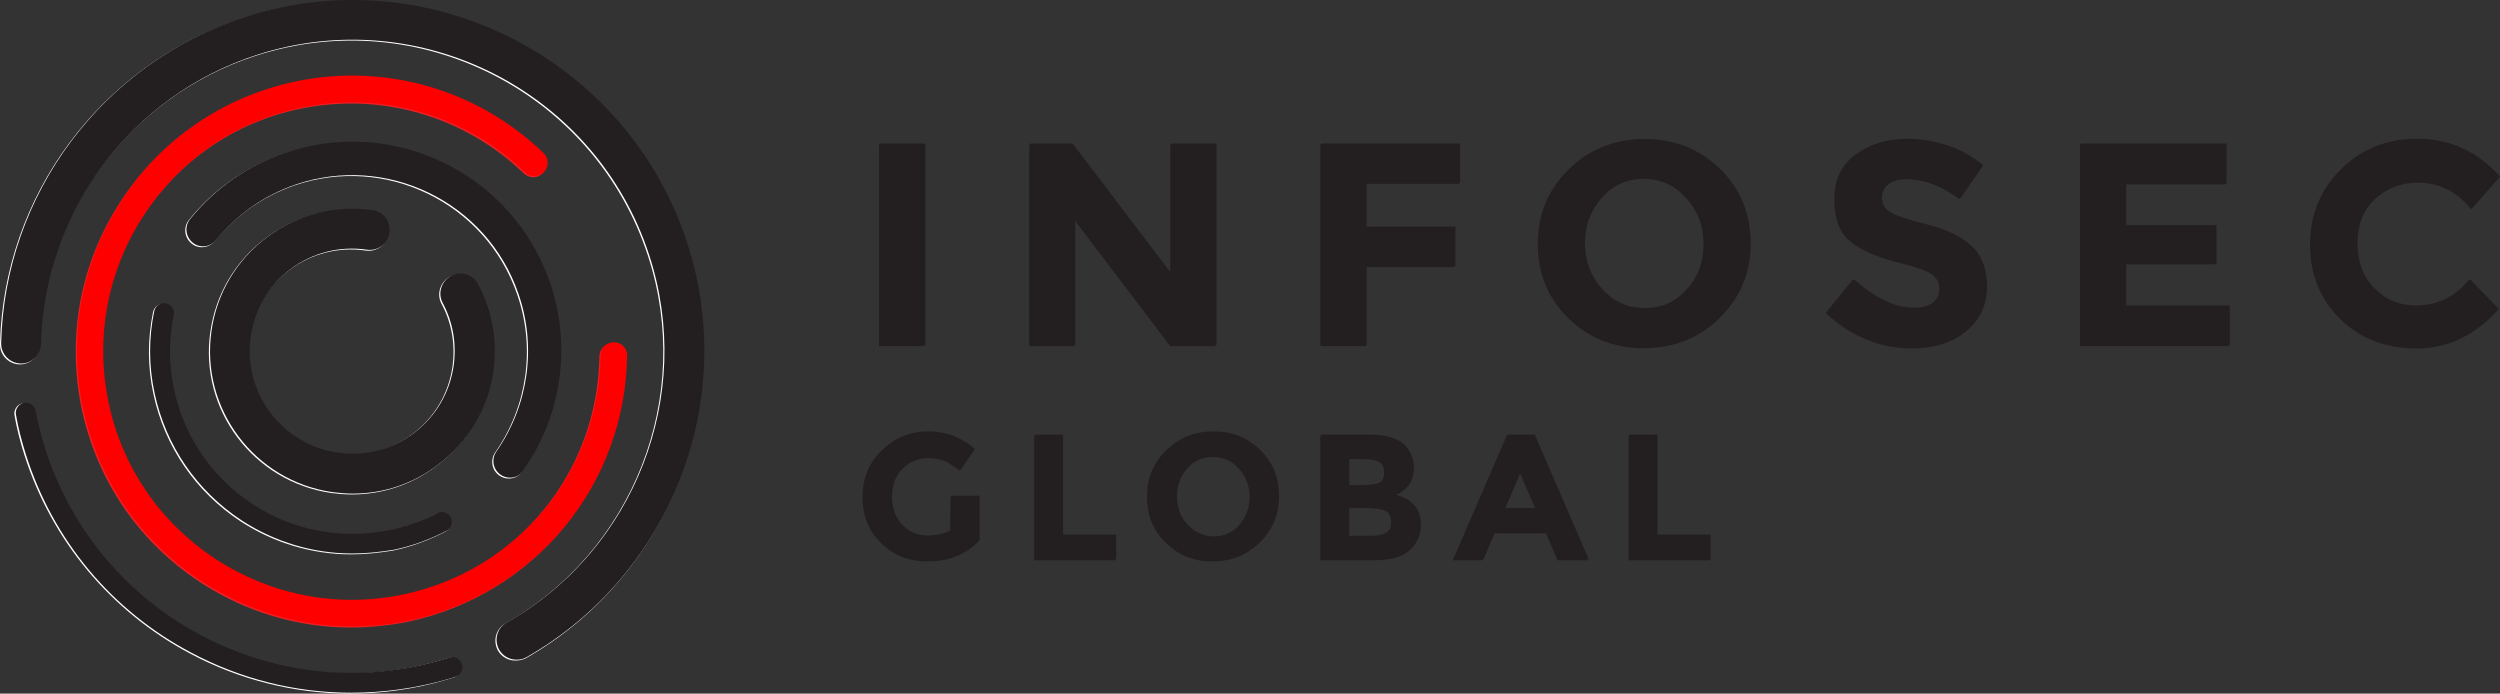 <?xml version="1.0" encoding="UTF-8"?>
<svg id="Layer_1" data-name="Layer 1" xmlns="http://www.w3.org/2000/svg" viewBox="0 0 847.5 235.13">
  <rect x="0" y="0" width="847.5" height="235.13" fill="#333333" stroke="none"/>
  <defs>
    <style>
      .cls-1 {
        fill: red;
      }

      .cls-1, .cls-2, .cls-3, .cls-4 {
        stroke-width: 0px;
      }

      .cls-2 {
        fill: #ec2024;
      }

      .cls-3 {
        fill: #fff;
      }

      .cls-4 {
        fill: #231f20;
      }
    </style>
  </defs>
  <rect class="cls-4" x="298" y="48.93" width="15.3" height="68.4"/>
  <polygon class="cls-4" points="396.7 48.93 412 48.93 412 117.33 396.7 117.33 364.2 74.53 364.2 117.33 348.9 117.33 348.9 48.93 363.2 48.93 396.7 93.03 396.7 48.93"/>
  <polygon class="cls-4" points="494.6 48.93 494.6 62.33 462.9 62.33 462.9 77.13 493 77.13 493 90.53 462.9 90.53 462.9 117.33 447.6 117.33 447.6 48.93 494.6 48.93"/>
  <path class="cls-4" d="M582.7,107.93c-6.9,6.8-15.4,10.1-25.5,10.1s-18.6-3.4-25.5-10.1c-6.9-6.8-10.4-15.1-10.4-25.2s3.5-18.4,10.4-25.2,15.4-10.1,25.5-10.1,18.6,3.4,25.5,10.1c6.9,6.8,10.4,15.2,10.4,25.2s-3.5,18.4-10.4,25.2M577.5,82.73c0-6.1-2-11.3-5.9-15.6s-8.7-6.5-14.4-6.5-10.5,2.2-14.4,6.5-5.9,9.5-5.9,15.6,2,11.3,5.9,15.6,8.7,6.4,14.4,6.4,10.5-2.1,14.4-6.4c4-4.3,5.9-9.5,5.9-15.6"/>
  <path class="cls-4" d="M639.8,62.63c-1.5,1.2-2.2,2.8-2.2,4.8s.9,3.6,2.7,4.7c1.8,1.2,5.9,2.6,12.4,4.2,6.5,1.6,11.5,4,15.1,7.2s5.4,7.9,5.4,14-2.3,11.1-6.9,14.9c-4.6,3.8-10.7,5.7-18.1,5.7-10.8,0-20.6-4-29.3-12l9.1-11.2c7.4,6.5,14.2,9.7,20.4,9.7,2.8,0,5-.6,6.6-1.8s2.4-2.8,2.4-4.9-.8-3.7-2.5-4.9-5.1-2.4-10.1-3.7c-8-1.9-13.8-4.4-17.5-7.4s-5.5-7.8-5.5-14.3,2.3-11.5,7-15,10.5-5.3,17.5-5.3c4.6,0,9.1.8,13.7,2.3,4.6,1.6,8.5,3.8,11.9,6.7l-7.7,11.2c-5.9-4.5-12.1-6.8-18.4-6.8-2.5.1-4.5.7-6,1.9"/>
  <polygon class="cls-4" points="754.4 48.93 754.4 62.53 720.4 62.53 720.4 76.63 751 76.63 751 89.63 720.4 89.63 720.4 103.83 755.5 103.83 755.5 117.33 705.1 117.33 705.1 48.93 754.4 48.93"/>
  <path class="cls-4" d="M818.5,103.83c7.5,0,13.6-3,18.4-8.9l9.8,10.1c-7.8,8.7-16.9,13.1-27.4,13.1s-19.2-3.3-26-10-10.2-15.1-10.2-25.2,3.5-18.6,10.4-25.4,15.4-10.2,25.5-10.2c11.2,0,20.6,4.3,28.2,12.8l-9.5,10.8c-4.8-6-10.8-9-18-9-5.7,0-10.6,1.9-14.7,5.6-4.1,3.8-6.1,8.8-6.1,15.2s1.9,11.5,5.8,15.3c3.7,3.9,8.3,5.8,13.8,5.8"/>
  <path class="cls-4" d="M322.2,168.33h9.5v15c-4.2,4.7-10,7-17.4,7-6.2,0-11.4-2.1-15.6-6.2-4.2-4.1-6.3-9.3-6.3-15.6s2.1-11.5,6.4-15.7,9.5-6.3,15.5-6.3,11.3,2,15.8,6l-4.9,7.1c-1.9-1.6-3.6-2.8-5.2-3.4-1.6-.6-3.3-.9-5.2-.9-3.6,0-6.6,1.2-9.1,3.7-2.5,2.4-3.7,5.7-3.7,9.6s1.2,7.2,3.5,9.6,5.2,3.6,8.4,3.6,6-.6,8.2-1.9l.1-11.6h0Z"/>
  <polygon class="cls-4" points="350.6 189.93 350.6 147.63 360 147.63 360 181.53 378 181.53 378 189.93 350.6 189.93"/>
  <path class="cls-4" d="M426.8,184.03c-4.3,4.2-9.5,6.3-15.8,6.3s-11.5-2.1-15.8-6.3-6.4-9.4-6.4-15.6,2.1-11.4,6.4-15.6c4.3-4.2,9.5-6.3,15.8-6.3s11.5,2.1,15.8,6.3,6.4,9.4,6.4,15.6-2.2,11.5-6.4,15.6M423.6,168.53c0-3.8-1.2-7-3.6-9.6-2.4-2.7-5.4-4-8.9-4s-6.5,1.3-8.9,4-3.6,5.9-3.6,9.6,1.2,7,3.6,9.6c2.4,2.6,5.4,4,8.9,4s6.5-1.3,8.9-4c2.3-2.6,3.6-5.8,3.6-9.6"/>
  <path class="cls-4" d="M466.1,189.93h-18.5v-42.3h16.4c2.9,0,5.3.3,7.4,1,2.1.7,3.6,1.6,4.7,2.8,1.9,2.2,2.8,4.6,2.8,7.4,0,3.3-1.1,5.8-3.2,7.4-.7.6-1.2.9-1.5,1.1-.3.1-.8.4-1.5.7,2.6.6,4.7,1.7,6.3,3.5s2.3,4,2.3,6.7c0,2.9-1,5.5-3,7.8-2.4,2.6-6.4,3.9-12.2,3.9M457,164.73h4.5c2.6,0,4.6-.3,5.8-.8,1.3-.6,1.9-1.8,1.9-3.7s-.6-3.1-1.8-3.7c-1.2-.6-3.1-.9-5.9-.9h-4.5v9.1h0ZM457,181.93h6.5c2.7,0,4.7-.3,6.1-1,1.3-.7,2-2,2-3.9,0-2-.7-3.2-2.1-3.9-1.4-.6-3.7-.9-6.9-.9h-5.6v9.7Z"/>
  <path class="cls-4" d="M528,189.93l-3.9-9.1h-17.7l-3.9,9.1h-10l18.3-42.3h9.1l18.3,42.3h-10.2ZM515.2,160.23l-5.3,12.3h10.6l-5.3-12.3Z"/>
  <polygon class="cls-4" points="552.1 189.93 552.1 147.63 561.5 147.63 561.5 181.53 579.5 181.53 579.5 189.93 552.1 189.93"/>
  <path class="cls-3" d="M119.2,167.63c-2.3,0-4.6-.2-6.9-.5-26.4-3.8-44.8-28.3-41-54.6,1.8-12.8,8.5-24.1,18.8-31.8s23-11,35.8-9.2c3.7.5,6.3,4,5.7,7.7-.5,3.7-3.9,6.3-7.7,5.7-9.2-1.3-18.3,1-25.8,6.6-7.4,5.6-12.2,13.7-13.5,22.9-2.7,19,10.6,36.6,29.5,39.3,9.2,1.3,18.3-1,25.8-6.6,7.4-5.6,12.2-13.7,13.5-22.9,1-7.3-.2-14.7-3.7-21.2-1.8-3.3-.5-7.4,2.8-9.2s7.4-.5,9.2,2.8c4.8,9.1,6.6,19.2,5.2,29.4-1.8,12.8-8.5,24.1-18.8,31.8-8.4,6.5-18.5,9.8-28.9,9.8"/>
  <path class="cls-3" d="M172.5,162.23c-1.1,0-2.2-.3-3.2-1-2.6-1.8-3.2-5.3-1.4-7.9,10.9-15.6,13.7-35.6,7.4-53.6-10.7-31-44.7-47.5-75.7-36.8-10.6,3.7-19.8,10.2-26.8,18.8-2,2.4-5.5,2.8-7.9.8s-2.8-5.5-.9-7.9c8.3-10.3,19.3-18.1,31.9-22.4,36.9-12.8,77.3,6.8,90.1,43.7,7.4,21.3,4.1,45.2-8.9,63.7-1,1.8-2.8,2.6-4.6,2.6"/>
  <path class="cls-3" d="M119,187.93c-13.1,0-26-3.8-37.3-11.1-15.3-10-25.9-25.4-29.7-43.3-2-9.3-2-18.6-.1-27.8.4-1.8,2.2-3,4-2.6s3,2.2,2.6,4c-1.7,8.3-1.7,16.7.1,25.1,3.4,16.1,12.9,30,26.7,39s30.3,12.1,46.5,8.7c5.6-1.2,11-3.1,16-5.7,1.7-.9,3.7-.2,4.6,1.4.9,1.7.2,3.7-1.4,4.6-5.6,2.9-11.5,5.1-17.7,6.4-4.8.8-9.6,1.3-14.3,1.3"/>
  <path class="cls-2" d="M118.9,212.73c-17.9,0-35.4-5.2-50.8-15.2-20.9-13.6-35.2-34.5-40.4-58.9-5.1-24.4-.5-49.3,13.1-70.2,13.6-20.9,34.5-35.2,58.9-40.4,30.4-6.4,61.9,2.7,84.2,24.3,1.8,1.7,1.8,4.6.1,6.4-1.7,1.8-4.6,1.8-6.4.1-20.2-19.5-48.6-27.7-76.1-21.9-22,4.6-40.9,17.6-53.2,36.5-12.3,18.9-16.5,41.4-11.9,63.4s17.6,40.9,36.5,53.2c18.9,12.3,41.4,16.5,63.4,11.9,38.8-8.2,66.3-41.5,66.9-81.1,0-2.5,2-4.4,4.5-4.4h.1c2.5,0,4.5,2.1,4.4,4.6-.7,43.8-31.1,80.7-74.1,89.8-6.2,1.2-12.7,1.9-19.2,1.9"/>
  <path class="cls-3" d="M174.7,223.93c-2.4,0-4.6-1.2-5.9-3.4-1.8-3.3-.7-7.4,2.6-9.2,43.4-24.6,63.8-77,48.3-124.5C201.7,31.43,142,.93,86.6,18.93,44,32.73,14.6,72.13,13.5,116.93c-.1,3.7-3.2,6.7-6.9,6.6-3.7-.1-6.7-3.2-6.6-6.9C1.2,66.13,34.4,21.73,82.4,6.13c62.5-20.3,129.9,14.1,150.2,76.6,17.4,53.6-5.5,112.7-54.5,140.5-1.1.5-2.3.7-3.4.7"/>
  <path class="cls-3" d="M118.6,235.13c-18.7,0-37.3-4.6-54.2-13.6-26.9-14.3-46.8-38.2-56.1-67.2-1.4-4.4-2.6-9-3.4-13.6-.3-1.8.9-3.6,2.7-4,1.8-.3,3.6.9,4,2.7.8,4.3,1.9,8.6,3.2,12.8,8.7,27.3,27.4,49.8,52.8,63.3,25.3,13.4,54.4,16.4,81.8,8.3.8-.2,1.6-.5,2.4-.7,1.8-.6,3.7.4,4.3,2.2.6,1.8-.4,3.7-2.2,4.3-.8.3-1.7.5-2.6.8-10.7,3.2-21.7,4.7-32.7,4.7"/>
  <rect class="cls-4" x="298.4" y="48.63" width="15.3" height="68.4"/>
  <polygon class="cls-4" points="397.1 48.63 412.4 48.63 412.4 117.03 397.1 117.03 364.5 74.23 364.5 117.03 349.3 117.03 349.3 48.63 363.6 48.63 397.1 92.73 397.1 48.63"/>
  <polygon class="cls-4" points="495 48.63 495 62.03 463.3 62.03 463.3 76.83 493.4 76.83 493.4 90.23 463.3 90.23 463.3 117.03 448 117.03 448 48.63 495 48.63"/>
  <path class="cls-4" d="M583.1,107.63c-6.9,6.8-15.4,10.1-25.5,10.1s-18.6-3.4-25.5-10.1c-6.9-6.8-10.4-15.1-10.4-25.2s3.5-18.4,10.4-25.2,15.4-10.1,25.5-10.1,18.6,3.4,25.5,10.1c6.9,6.8,10.4,15.2,10.4,25.2s-3.5,18.4-10.4,25.2M577.9,82.43c0-6.1-2-11.3-5.9-15.6s-8.7-6.5-14.4-6.5-10.5,2.2-14.4,6.5-5.9,9.5-5.9,15.6,2,11.3,5.9,15.6,8.7,6.4,14.4,6.4,10.5-2.1,14.4-6.4c4-4.3,5.9-9.5,5.9-15.6"/>
  <path class="cls-4" d="M640.2,62.33c-1.5,1.2-2.2,2.8-2.2,4.8s.9,3.6,2.7,4.7c1.8,1.2,5.9,2.6,12.4,4.2,6.5,1.6,11.5,4,15.1,7.2s5.4,7.9,5.4,14-2.3,11.1-6.9,14.9c-4.6,3.8-10.7,5.7-18.1,5.7-10.8,0-20.6-4-29.3-12l9.1-11.2c7.4,6.5,14.2,9.7,20.4,9.7,2.8,0,5-.6,6.6-1.8s2.4-2.8,2.4-4.9-.8-3.7-2.5-4.9-5.1-2.4-10.1-3.7c-8-1.9-13.8-4.4-17.5-7.4s-5.5-7.8-5.5-14.3,2.3-11.5,7-15,10.5-5.3,17.5-5.3c4.6,0,9.1.8,13.7,2.3,4.6,1.6,8.5,3.8,11.9,6.7l-7.7,11.2c-5.9-4.5-12.1-6.8-18.4-6.8-2.5.1-4.5.7-6,1.9"/>
  <polygon class="cls-4" points="754.8 48.63 754.8 62.23 720.8 62.23 720.8 76.33 751.4 76.33 751.4 89.33 720.8 89.33 720.8 103.53 755.9 103.53 755.9 117.03 705.5 117.03 705.5 48.63 754.8 48.63"/>
  <path class="cls-4" d="M818.9,103.53c7.5,0,13.6-3,18.4-8.9l9.8,10.1c-7.8,8.7-16.9,13.1-27.4,13.1s-19.2-3.3-26-10-10.3-15-10.3-25.2,3.5-18.6,10.4-25.4,15.4-10.2,25.5-10.2c11.2,0,20.6,4.3,28.2,12.8l-9.5,10.8c-4.8-6-10.8-9-18-9-5.7,0-10.6,1.9-14.7,5.6-4.1,3.8-6.1,8.8-6.1,15.2s1.9,11.5,5.8,15.3c3.7,3.9,8.4,5.8,13.9,5.8"/>
  <path class="cls-4" d="M322.6,168.03h9.5v15c-4.2,4.7-10,7-17.4,7-6.2,0-11.4-2.1-15.6-6.2-4.2-4.1-6.3-9.3-6.3-15.6s2.1-11.5,6.4-15.7,9.5-6.3,15.5-6.3,11.3,2,15.8,6l-4.9,7.1c-1.9-1.6-3.6-2.8-5.2-3.4-1.6-.6-3.3-.9-5.2-.9-3.6,0-6.6,1.2-9.1,3.7-2.5,2.4-3.7,5.7-3.7,9.6s1.2,7.2,3.5,9.6c2.4,2.4,5.2,3.6,8.4,3.6s6-.6,8.2-1.9l.1-11.6h0Z"/>
  <polygon class="cls-4" points="351 189.63 351 147.33 360.4 147.33 360.4 181.23 378.4 181.23 378.4 189.63 351 189.63"/>
  <path class="cls-4" d="M427.2,183.73c-4.3,4.2-9.5,6.3-15.8,6.3s-11.5-2.1-15.8-6.3-6.4-9.4-6.4-15.6,2.1-11.4,6.4-15.6c4.3-4.2,9.5-6.3,15.8-6.3s11.5,2.1,15.8,6.3,6.4,9.4,6.4,15.6c0,6.3-2.2,11.5-6.4,15.6M424,168.23c0-3.8-1.2-7-3.6-9.6-2.4-2.7-5.4-4-8.9-4s-6.5,1.3-8.9,4-3.6,5.9-3.6,9.6,1.2,7,3.6,9.6c2.4,2.6,5.4,4,8.9,4s6.5-1.3,8.9-4c2.3-2.6,3.6-5.8,3.6-9.6"/>
  <path class="cls-4" d="M466.5,189.63h-18.5v-42.3h16.4c2.9,0,5.3.3,7.4,1,2.1.7,3.6,1.6,4.7,2.8,1.9,2.2,2.8,4.6,2.8,7.4,0,3.3-1.1,5.8-3.2,7.4-.7.6-1.2.9-1.5,1.1-.3.1-.8.4-1.5.7,2.6.6,4.7,1.7,6.3,3.5s2.3,4,2.3,6.7c0,2.9-1,5.5-3,7.8-2.4,2.6-6.4,3.9-12.2,3.9M457.4,164.43h4.5c2.6,0,4.6-.3,5.8-.8,1.3-.6,1.9-1.8,1.9-3.7s-.6-3.1-1.8-3.7c-1.2-.6-3.1-.9-5.9-.9h-4.5v9.1h0ZM457.4,181.63h6.5c2.7,0,4.7-.3,6.1-1,1.3-.7,2-2,2-3.9,0-2-.7-3.2-2.1-3.9-1.4-.6-3.7-.9-6.9-.9h-5.6v9.7Z"/>
  <path class="cls-4" d="M528.4,189.63l-3.9-9.1h-17.7l-3.9,9.1h-10l18.3-42.3h9.1l18.3,42.3h-10.2ZM515.6,159.93l-5.3,12.3h10.6l-5.3-12.3Z"/>
  <polygon class="cls-4" points="552.5 189.63 552.5 147.33 561.9 147.33 561.9 181.23 579.9 181.23 579.9 189.63 552.5 189.63"/>
  <path class="cls-4" d="M119.6,167.33c-2.3,0-4.6-.2-6.9-.5-26.4-3.8-44.8-28.3-41-54.6,1.8-12.8,8.5-24.1,18.8-31.8s23-11,35.8-9.2c3.7.5,6.3,4,5.7,7.7-.5,3.7-3.9,6.3-7.7,5.7-9.2-1.3-18.3,1-25.8,6.6-7.4,5.6-12.2,13.7-13.5,22.9-2.7,19,10.6,36.6,29.5,39.3,9.2,1.3,18.3-1,25.8-6.6,7.4-5.6,12.2-13.7,13.5-22.9,1-7.3-.2-14.7-3.7-21.2-1.8-3.3-.5-7.4,2.8-9.2s7.4-.5,9.2,2.8c4.8,9.1,6.6,19.2,5.2,29.4-1.8,12.8-8.5,24.1-18.8,31.8-8.4,6.5-18.5,9.8-28.9,9.8"/>
  <path class="cls-4" d="M172.9,161.93c-1.1,0-2.2-.3-3.2-1-2.6-1.8-3.2-5.3-1.4-7.9,10.9-15.6,13.7-35.6,7.4-53.6-10.7-31-44.7-47.5-75.7-36.8-10.6,3.7-19.8,10.2-26.8,18.8-2,2.4-5.5,2.8-7.9.8s-2.8-5.5-.9-7.9c8.3-10.3,19.3-18.1,31.9-22.4,36.9-12.8,77.3,6.8,90.1,43.7,7.4,21.3,4.1,45.2-8.9,63.7-1,1.8-2.8,2.6-4.6,2.6"/>
  <path class="cls-4" d="M119.4,187.63c-13.1,0-26-3.8-37.3-11.1-15.3-10-25.9-25.4-29.7-43.3-2-9.3-2-18.6-.1-27.8.4-1.8,2.2-3,4-2.6s3,2.2,2.6,4c-1.7,8.3-1.7,16.7.1,25.1,3.4,16.1,12.9,30,26.7,39s30.3,12.1,46.5,8.7c5.6-1.2,11-3.1,16-5.7,1.7-.9,3.7-.2,4.6,1.4.9,1.7.2,3.7-1.4,4.6-5.6,2.9-11.5,5.1-17.7,6.4-4.8.8-9.6,1.3-14.3,1.3"/>
  <path class="cls-1" d="M119.3,212.33c-17.9,0-35.4-5.2-50.8-15.2-20.9-13.6-35.2-34.5-40.4-58.9-5.1-24.4-.5-49.3,13.1-70.2,13.6-20.9,34.5-35.2,58.9-40.4,30.4-6.4,61.9,2.7,84.2,24.3,1.8,1.7,1.8,4.6.1,6.4-1.7,1.8-4.6,1.8-6.4.1-20.2-19.5-48.6-27.7-76.1-21.9-22,4.6-40.9,17.6-53.2,36.5-12.3,18.9-16.5,41.4-11.9,63.4s17.6,40.9,36.5,53.2c18.9,12.3,41.4,16.5,63.4,11.9,38.8-8.2,66.3-41.5,66.9-81.1,0-2.5,2-4.4,4.5-4.4h.1c2.5,0,4.5,2.1,4.4,4.6-.7,43.8-31.1,80.7-74.1,89.8-6.2,1.3-12.7,1.9-19.2,1.9"/>
  <path class="cls-4" d="M175.1,223.63c-2.4,0-4.6-1.2-5.9-3.4-1.8-3.3-.7-7.4,2.6-9.2,43.4-24.6,63.8-77,48.3-124.5C202.1,31.13,142.4.63,87,18.63,44.4,32.43,15,71.83,13.9,116.63c-.1,3.7-3.2,6.7-6.9,6.6-3.7-.1-6.7-3.2-6.6-6.9C1.6,65.83,34.8,21.43,82.8,5.83c62.5-20.3,129.9,14.1,150.2,76.6,17.4,53.5-5.6,112.6-54.6,140.4-1,.6-2.2.8-3.3.8"/>
  <path class="cls-4" d="M119,234.83c-18.7,0-37.3-4.6-54.2-13.6-26.9-14.2-46.8-38.1-56-67.1-1.4-4.4-2.6-9-3.4-13.6-.3-1.8.9-3.6,2.7-4,1.8-.3,3.6.9,4,2.7.8,4.3,1.9,8.6,3.2,12.8,8.7,27.3,27.4,49.8,52.8,63.3,25.3,13.4,54.4,16.4,81.8,8.3.8-.2,1.6-.5,2.4-.7,1.8-.6,3.7.4,4.3,2.2.6,1.8-.4,3.7-2.2,4.3-.8.3-1.7.5-2.6.8-10.8,3.1-21.8,4.6-32.8,4.6"/>
</svg>